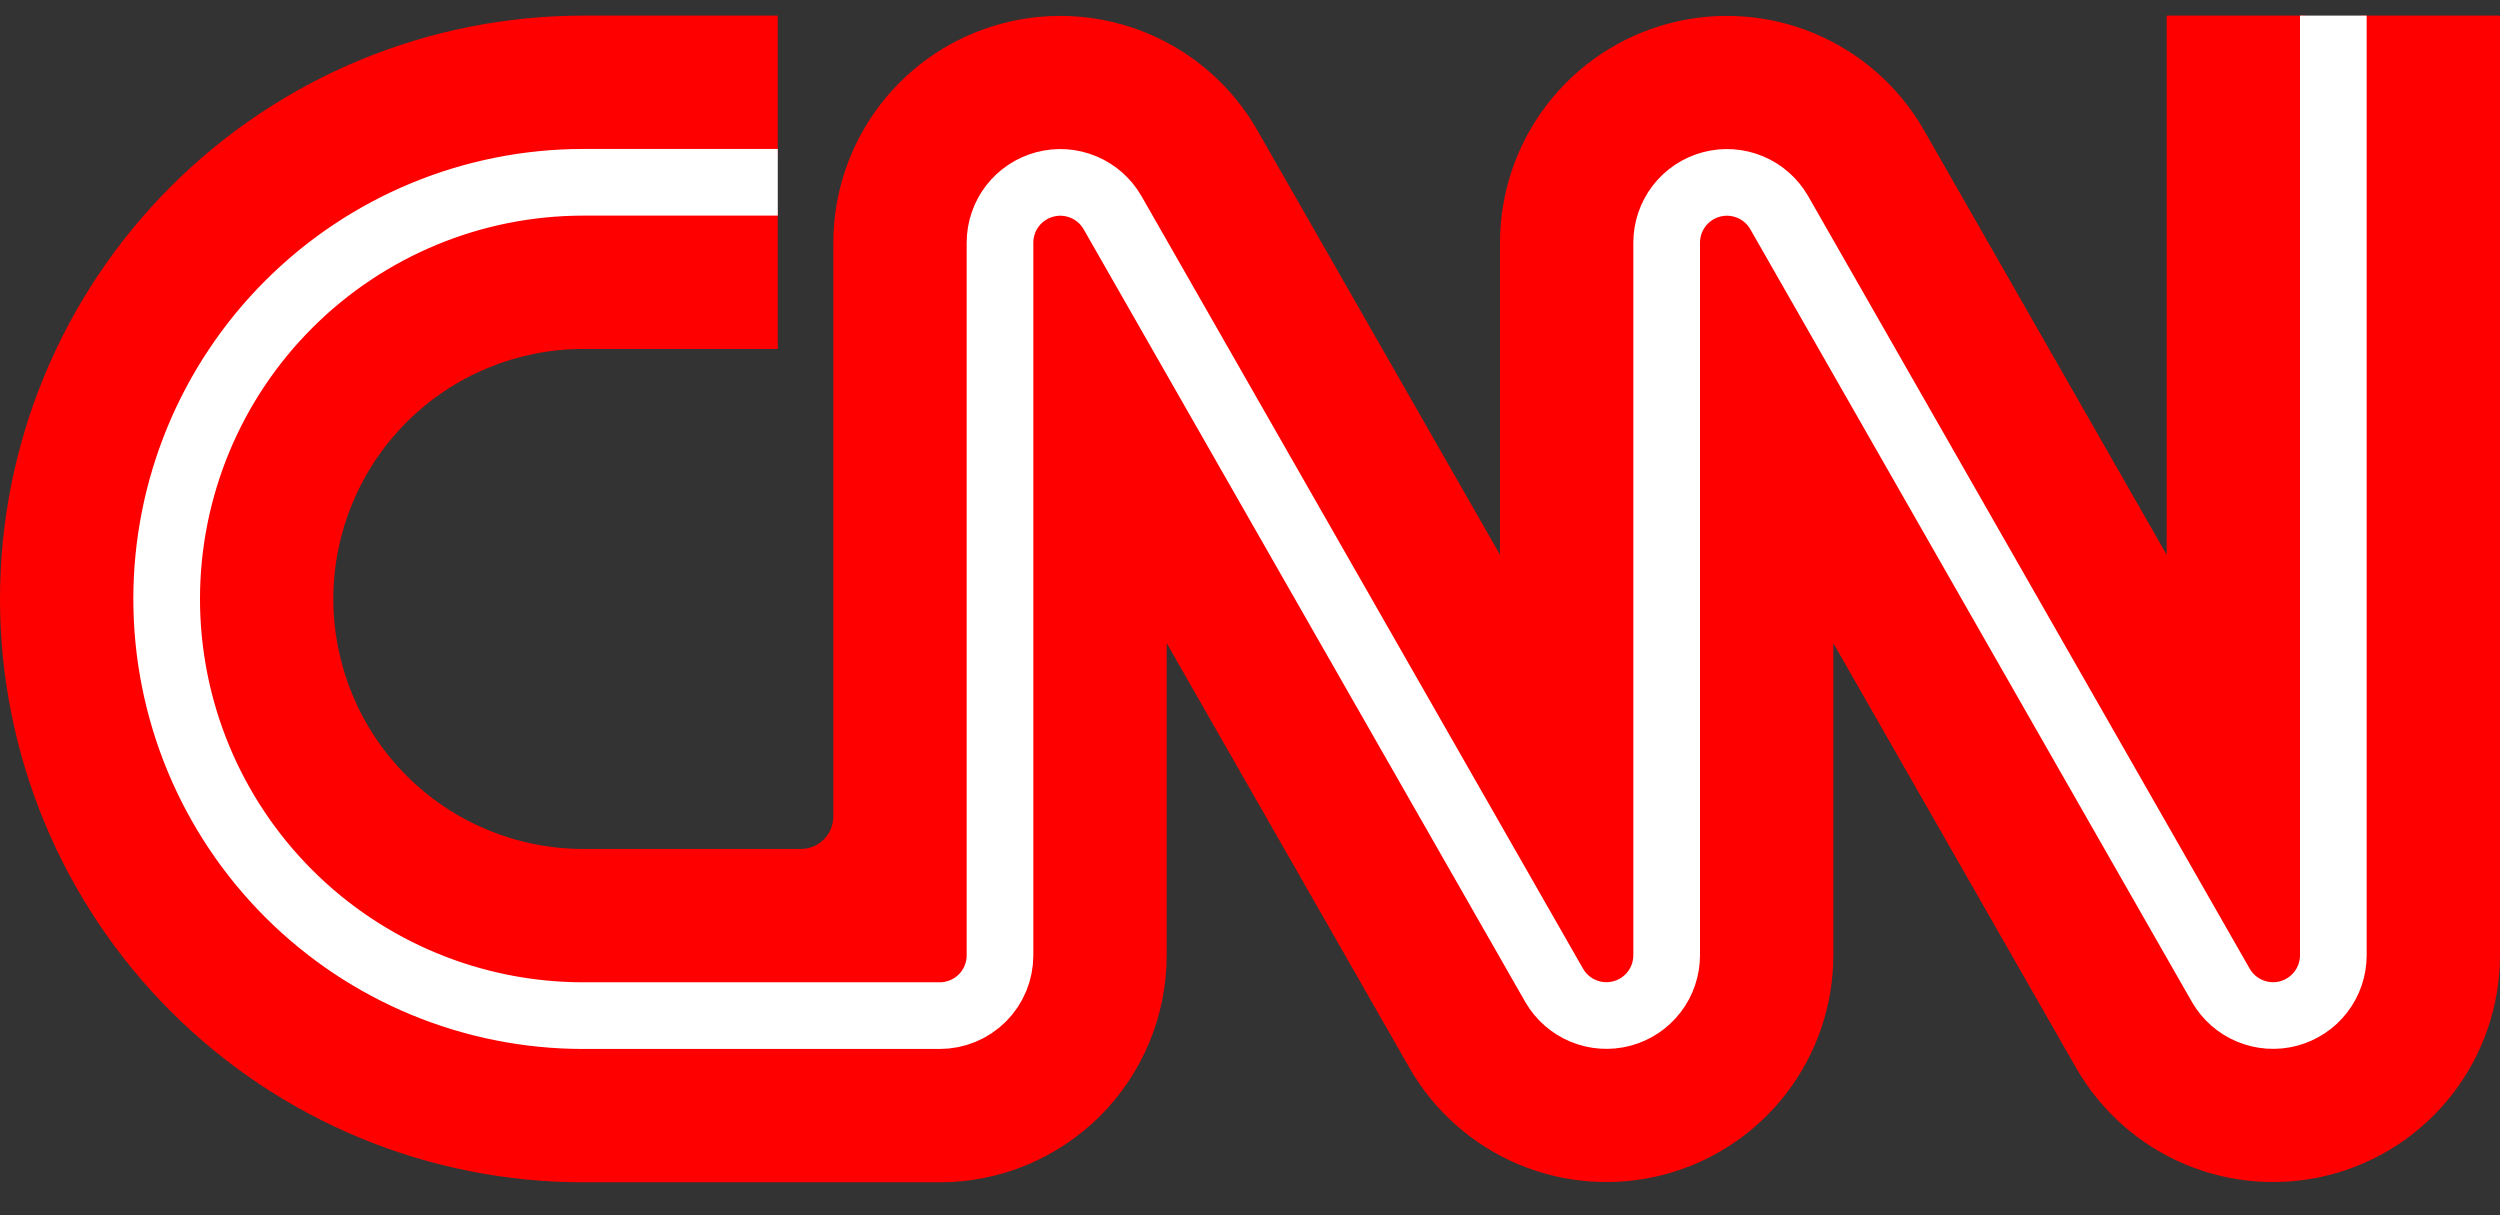 <svg width="72" height="35" viewBox="0 0 72 35" fill="none" xmlns="http://www.w3.org/2000/svg">
<rect x="0" y="0" width="72" height="35" fill="#333333" stroke="none"/>
<g clip-path="url(#clip0_19094_4702)">
<path d="M22.4 10.05H16.8C14.89 10.05 13.059 10.809 11.709 12.159C10.359 13.509 9.6 15.341 9.6 17.25C9.6 19.16 10.359 20.991 11.709 22.341C13.059 23.692 14.89 24.45 16.8 24.45H23.064C23.312 24.45 23.55 24.352 23.726 24.176C23.901 24 24 23.762 24 23.514V6.986C24.002 5.546 24.479 4.147 25.358 3.006C26.236 1.865 27.467 1.046 28.859 0.677C30.251 0.307 31.726 0.408 33.055 0.963C34.384 1.518 35.492 2.496 36.208 3.746L43.2 15.978V6.986C43.202 5.546 43.679 4.147 44.558 3.006C45.437 1.865 46.667 1.046 48.059 0.677C49.451 0.307 50.926 0.408 52.255 0.963C53.584 1.518 54.692 2.496 55.408 3.746L62.4 15.978V0.45H66.4L67.2 1.25L68 0.45H72V27.514C71.998 28.954 71.521 30.354 70.642 31.495C69.763 32.636 68.533 33.454 67.141 33.824C65.749 34.193 64.274 34.093 62.945 33.538C61.616 32.982 60.508 32.004 59.792 30.754L52.8 18.522V27.514C52.798 28.954 52.321 30.354 51.442 31.495C50.563 32.636 49.333 33.454 47.941 33.824C46.549 34.193 45.074 34.093 43.745 33.538C42.416 32.982 41.308 32.004 40.592 30.754L33.6 18.522V27.514C33.6 29.248 32.911 30.91 31.686 32.136C30.46 33.362 28.797 34.05 27.064 34.05H16.8C12.344 34.05 8.071 32.28 4.921 29.13C1.77 25.979 0 21.706 0 17.25C0 12.795 1.77 8.521 4.921 5.371C8.071 2.22 12.344 0.45 16.8 0.45H22.4V4.45L21.6 5.25L22.4 6.05V10.05Z" fill="#FF0000"/>
<path d="M22.4 5.25H16.8C13.617 5.25 10.565 6.514 8.315 8.765C6.064 11.015 4.8 14.068 4.8 17.25C4.8 20.433 6.064 23.485 8.315 25.735C10.565 27.986 13.617 29.25 16.8 29.25H27.064C27.292 29.25 27.518 29.205 27.728 29.118C27.939 29.031 28.13 28.903 28.292 28.742C28.453 28.581 28.581 28.389 28.668 28.178C28.755 27.968 28.8 27.742 28.8 27.514V6.986C28.801 6.604 28.927 6.233 29.16 5.93C29.393 5.628 29.72 5.41 30.089 5.312C30.458 5.213 30.849 5.239 31.202 5.386C31.555 5.532 31.849 5.791 32.04 6.122L44.76 28.378C44.951 28.709 45.245 28.968 45.598 29.114C45.951 29.261 46.342 29.287 46.711 29.189C47.08 29.09 47.407 28.873 47.64 28.57C47.873 28.267 47.999 27.896 48 27.514V6.986C48.001 6.604 48.127 6.233 48.36 5.93C48.593 5.628 48.92 5.41 49.289 5.312C49.658 5.213 50.049 5.239 50.402 5.386C50.755 5.532 51.049 5.791 51.24 6.122L63.96 28.378C64.151 28.709 64.445 28.968 64.798 29.114C65.151 29.261 65.542 29.287 65.911 29.189C66.28 29.09 66.607 28.873 66.84 28.57C67.073 28.267 67.199 27.896 67.2 27.514V0.45" stroke="white" stroke-width="1.92"/>
</g>
<defs>
<clipPath id="clip0_19094_4702">
<rect width="72" height="33.6" fill="white" transform="translate(0 0.45)"/>
</clipPath>
</defs>
</svg>
